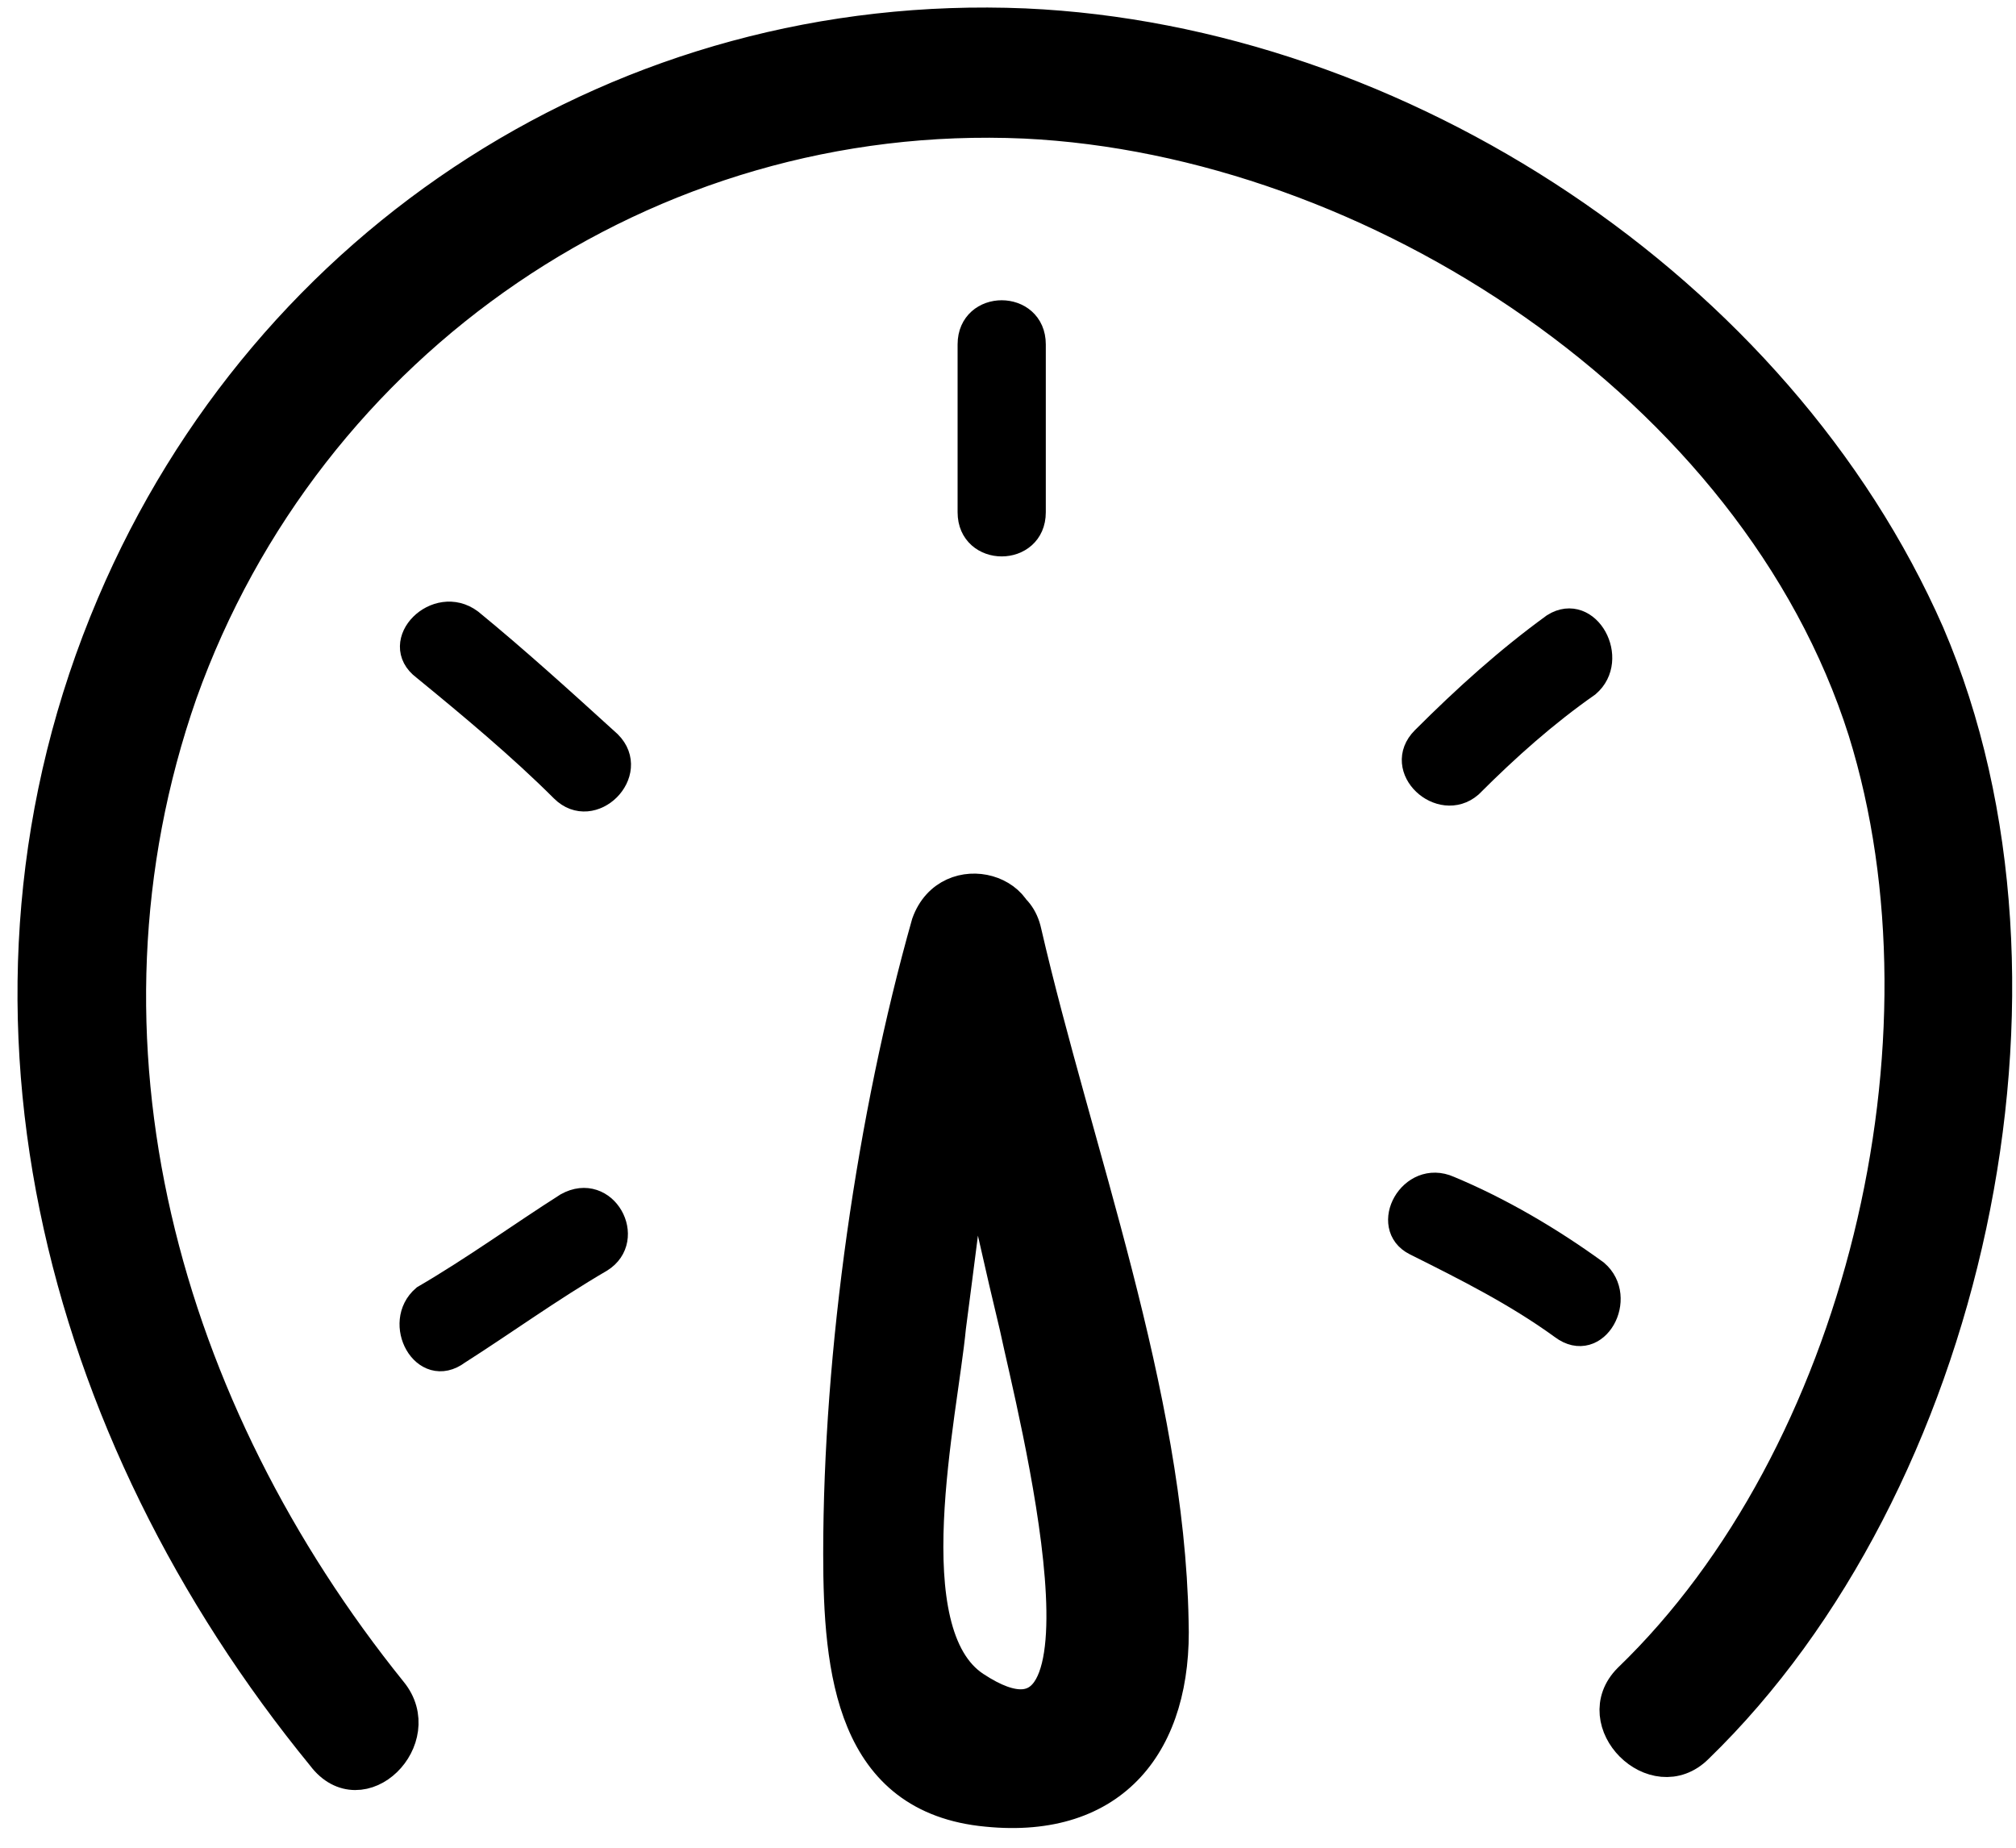 <?xml version="1.0" encoding="UTF-8"?>
<svg width="60px" height="55px" viewBox="0 0 60 55" version="1.1" xmlns="http://www.w3.org/2000/svg" xmlns:xlink="http://www.w3.org/1999/xlink">
    <!-- Generator: Sketch 52.2 (67145) - http://www.bohemiancoding.com/sketch -->
    <title>icons-05</title>
    <desc>Created with Sketch.</desc>
    <g id="XL" stroke="none" stroke-width="1" fill="none" fill-rule="evenodd">
        <g id="XL---Home" transform="translate(-1145, -1429)" fill="#000000" fill-rule="nonzero" stroke="#000000">
            <g id="Mission" transform="translate(0, 1021)">
                <g id="4" transform="translate(1037, 408)">
                    <g id="icons-05" transform="translate(108, 0)">
                        <path d="M12.625,19.875 C14,21 15.5,22.25 16.75,23.5 C17.625,24.375 19,23 18.125,22.125 C16.75,20.875 15.375,19.625 14,18.5 C13,17.75 11.625,19.125 12.625,19.875 Z" id="Shape" stroke-width="0.75"></path>
                        <path d="M28.875,10.25 C28.875,11.875 28.875,13.5 28.875,15.25 C28.875,16.5 30.75,16.5 30.75,15.25 C30.75,13.625 30.75,12 30.75,10.25 C30.75,9 28.875,9 28.875,10.25 Z" id="Shape" stroke-width="0.75"></path>
                        <path d="M46.25,18.625 C44.875,19.625 43.625,20.75 42.375,22 C41.5,22.875 42.875,24.125 43.75,23.375 C44.875,22.25 46,21.25 47.25,20.375 C48.125,19.625 47.25,18 46.25,18.625 Z" id="Shape" stroke-width="0.75"></path>
                        <path d="M27.625,27.5 C26,33.25 25,40.25 25,46.25 C25,49.75 25.375,53.5 29.375,53.875 C33.125,54.25 35,51.875 34.875,48.25 C34.75,41.5 32,34.25 30.5,27.75 C30.125,26 27.375,26.75 27.75,28.5 C28.625,32.125 29.375,35.875 30.25,39.5 C30.75,41.875 33.75,53.375 29,50.25 C26.5,48.625 28,42.125 28.25,39.5 C28.75,35.75 29.125,31.875 30.25,28.25 C30.875,26.5 28.25,25.75 27.625,27.5 Z" id="Shape"></path>
                        <path d="M11.625,50.375 C4.875,42 1.75,31 5.375,20.625 C9.125,10.125 19.25,3.125 30.5,3.625 C40.875,4.125 52.25,11.5 55.5,21.75 C58.375,31 55.375,43.375 48.5,50 C47.25,51.25 49.25,53.25 50.5,52 C58.5,44.25 61.875,29.375 57.375,18.875 C52.875,8.625 41.625,1.25 30.5,0.75 C18.625,0.25 8,7.125 3.375,18 C-1.625,29.75 1.75,42.625 9.625,52.25 C10.75,53.75 12.75,51.75 11.625,50.375 Z" id="Shape"></path>
                        <path d="M13.625,40.25 C15,39.375 16.375,38.375 17.875,37.5 C18.875,36.875 18,35.25 16.875,35.875 C15.5,36.75 14.125,37.75 12.625,38.625 C11.75,39.375 12.625,41 13.625,40.25 Z" id="Shape" stroke-width="0.75"></path>
                        <path d="M42.125,37 C43.625,37.75 45.125,38.5 46.5,39.5 C47.5,40.25 48.375,38.625 47.5,37.875 C46.125,36.875 44.625,36 43.125,35.375 C42,34.875 41.125,36.5 42.125,37 Z" id="Shape" stroke-width="0.75"></path>
                    </g>
                </g>
            </g>
        </g>
    </g>
</svg>